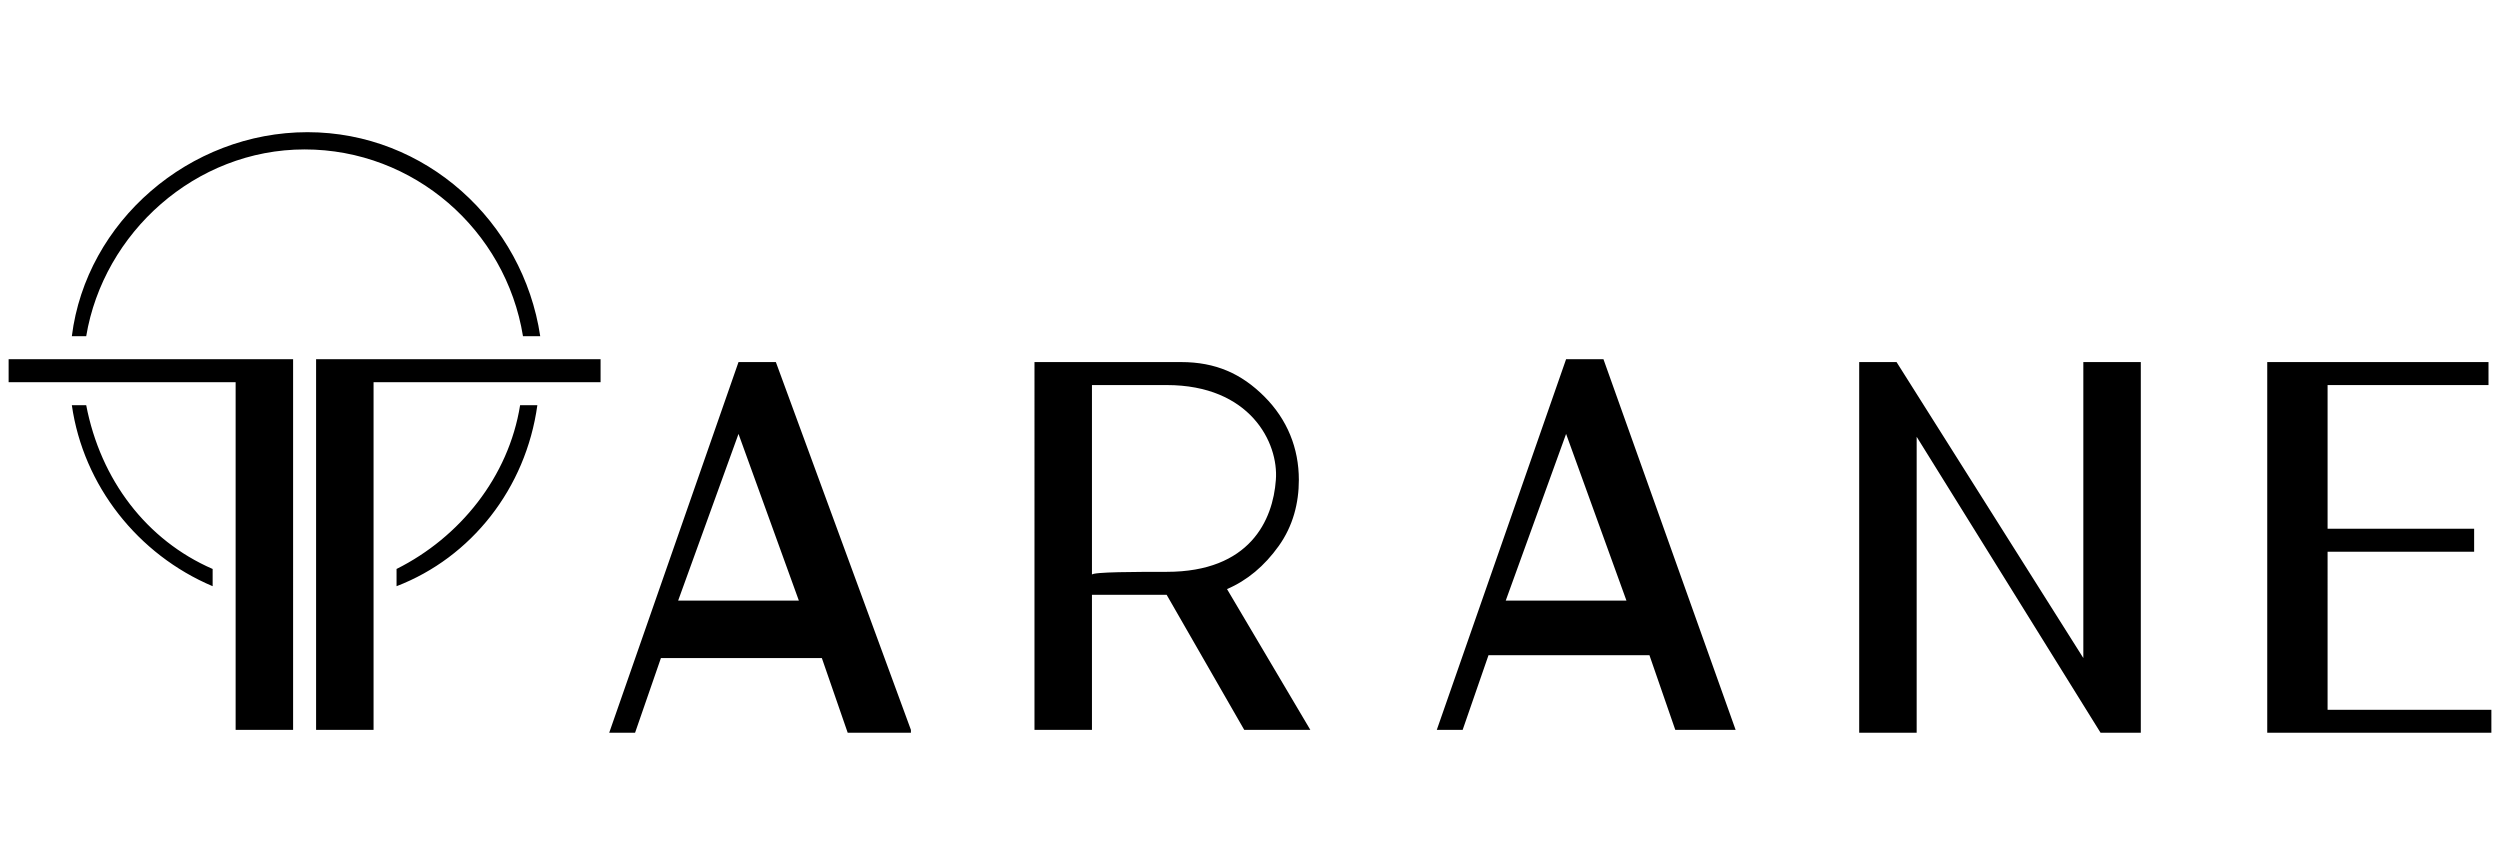 <?xml version="1.0" encoding="utf-8"?>
<!-- Generator: Adobe Illustrator 23.0.1, SVG Export Plug-In . SVG Version: 6.00 Build 0)  -->
<svg version="1.1" id="Layer_1" xmlns="http://www.w3.org/2000/svg" xmlns:xlink="http://www.w3.org/1999/xlink" x="0px" y="0px"
	 viewBox="0 0 87 30.1" style="enable-background:new 0 0 87 30.1;" xml:space="preserve">
<path d="M7.4,19.8v0.6c-2.6-1.1-4.5-3.5-4.9-6.3H3C3.5,16.7,5.1,18.8,7.4,19.8z M18.7,14.1h-0.6c-0.4,2.5-2.1,4.6-4.3,5.7v0.6
	C16.4,19.4,18.3,17,18.7,14.1z M10.6,5.2c3.8,0,7,2.8,7.6,6.5h0.6c-0.6-4-4-7.1-8.1-7.1S3,7.7,2.5,11.7H3C3.6,8.1,6.8,5.2,10.6,5.2z
	 M20.9,12.5H13h-2v0.8v12.1h2V13.3h7.9V12.5z M10.2,12.5h-2H0.3v0.8h7.9v12.1h2L10.2,12.5L10.2,12.5z M31.7,25.4L27,12.6h-1.3
	l-4.5,12.9h0.9l0.9-2.6h5.6l0.9,2.6H31.7z M25.7,15.1l2.1,5.8h-4.2L25.7,15.1z M45.6,25.4h-2.3l-2.7-4.7H38v4.7h-2V12.6h5.1
	c1.2,0,2.1,0.4,2.9,1.2c0.8,0.8,1.2,1.8,1.2,2.9c0,0.8-0.2,1.6-0.7,2.3c-0.5,0.7-1.1,1.2-1.8,1.5L45.6,25.4z M40.6,19.9
	c2.9,0,3.7-1.8,3.8-3.2c0.1-1.3-0.9-3.3-3.8-3.3c-0.9,0-2.1,0-2.4,0H38v6.6l0,0l0,0C38,19.9,39.6,19.9,40.6,19.9z M60.4,25.4
	l-4.6-12.9h-1.3l-4.5,12.9h0.9l0.9-2.6h5.6l0.9,2.6H60.4z M54.5,15.1l2.1,5.8h-4.2L54.5,15.1z M72.5,22.9l-6.5-10.3h-1.3v12.9h2
	V15.2l6.4,10.3h1.4V12.6h-2V22.9z M81,19.2h5.1v-0.8H81v-5h5.6v-0.8h-7.7v12.9h7.8v-0.8l-5.7,0V19.2z"/>
</svg>
